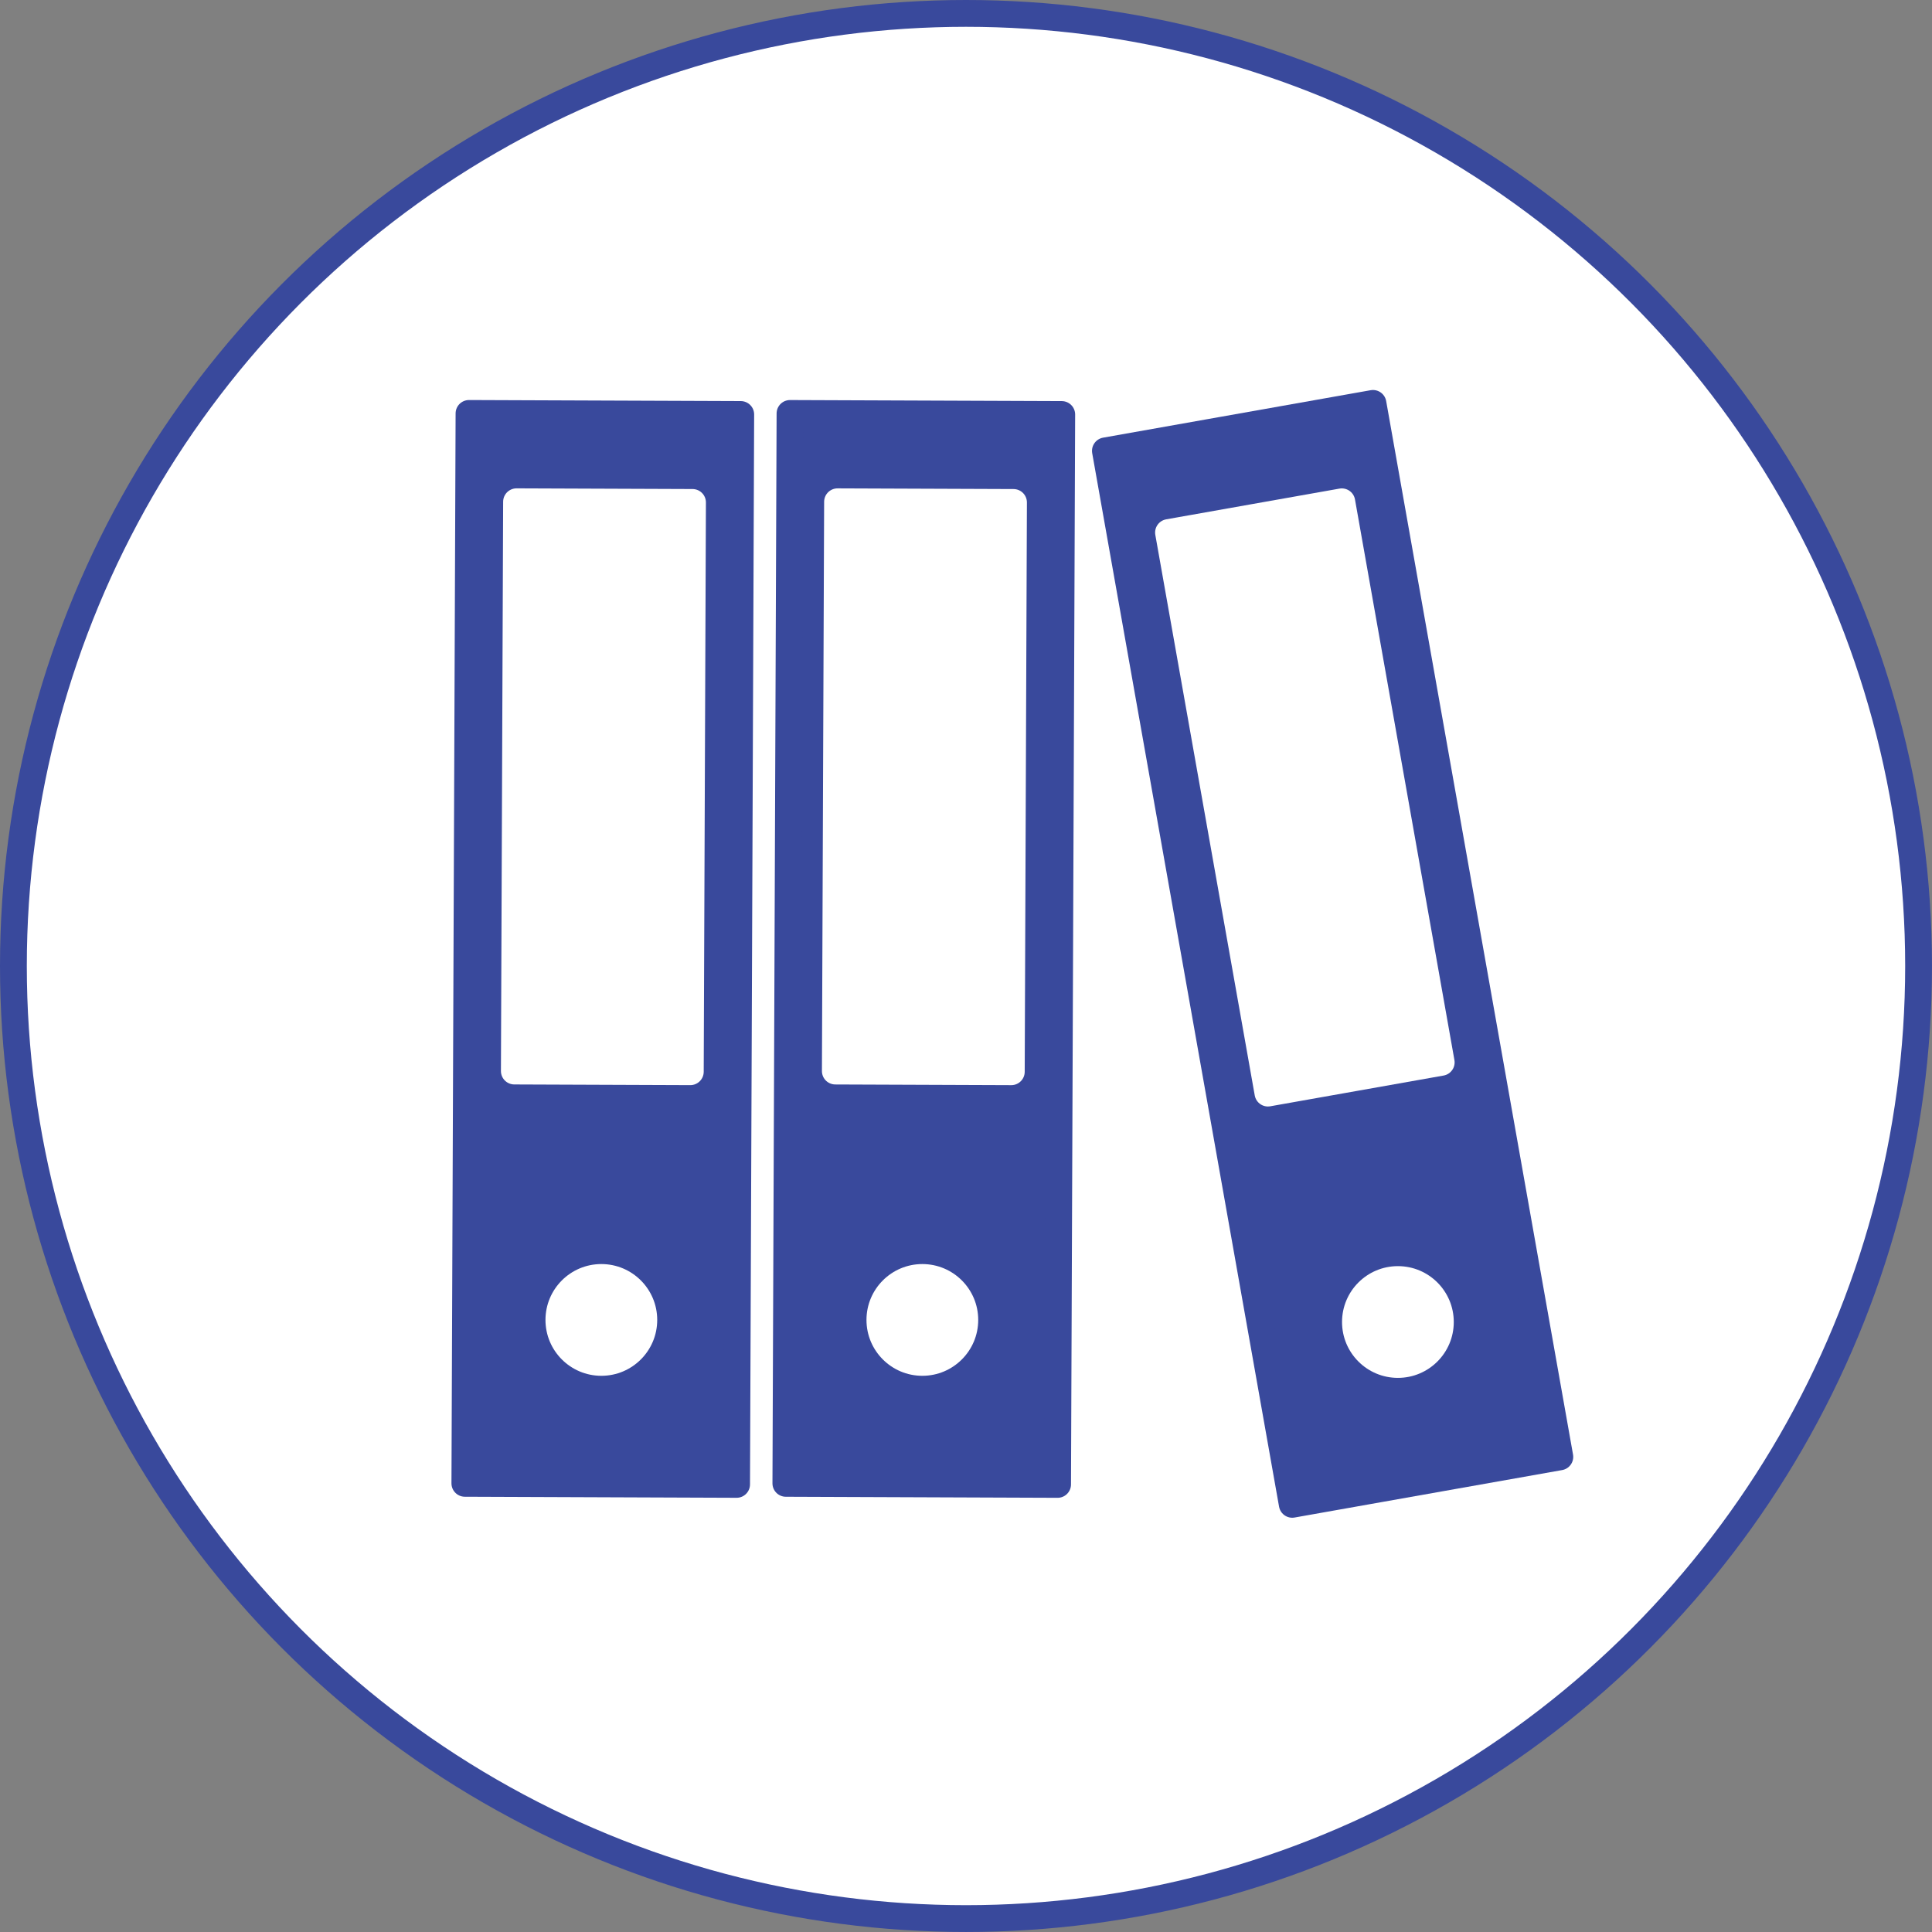 <svg xmlns="http://www.w3.org/2000/svg" viewBox="0 0 144.129 144.129"><rect x="0" y="0" width="144.129" height="144.129" fill="#808080" stroke="none"/><defs><style>.a,.c,.d{fill:#fff;}.a,.b{stroke:#39499C;}.a{stroke-miterlimit:10;}.a,.b,.c{stroke-width:2px;}.b{fill:#39499C;}.b,.c{stroke-linejoin:round;}.c{stroke:#fff;}</style></defs><title>icon_steuerberatung</title><circle class="a" cx="72.064" cy="72.064" r="71.064"/><rect class="b" x="29.008" y="60.654" width="79.816" height="20.272" transform="translate(-2.14 139.432) rotate(-89.778)"/><rect class="c" x="47.727" y="52.128" width="42.47" height="13.128" transform="translate(10.004 127.427) rotate(-89.778)"/><circle class="d" cx="68.808" cy="98.468" r="4.168"/><rect class="b" x="59.505" y="61.023" width="79.816" height="20.272" transform="translate(46.711 181.472) rotate(-100.058)"/><rect class="c" x="76.109" y="52.927" width="42.47" height="13.128" transform="translate(55.768 165.728) rotate(-100.058)"/><circle class="d" cx="104.285" cy="98.623" r="4.168"/><rect class="b" x="5.062" y="60.654" width="79.816" height="20.272" transform="translate(-25.994 115.485) rotate(-89.778)"/><rect class="c" x="23.781" y="52.128" width="42.47" height="13.128" transform="translate(-13.85 103.48) rotate(-89.778)"/><circle class="d" cx="44.861" cy="98.468" r="4.168"/></svg>